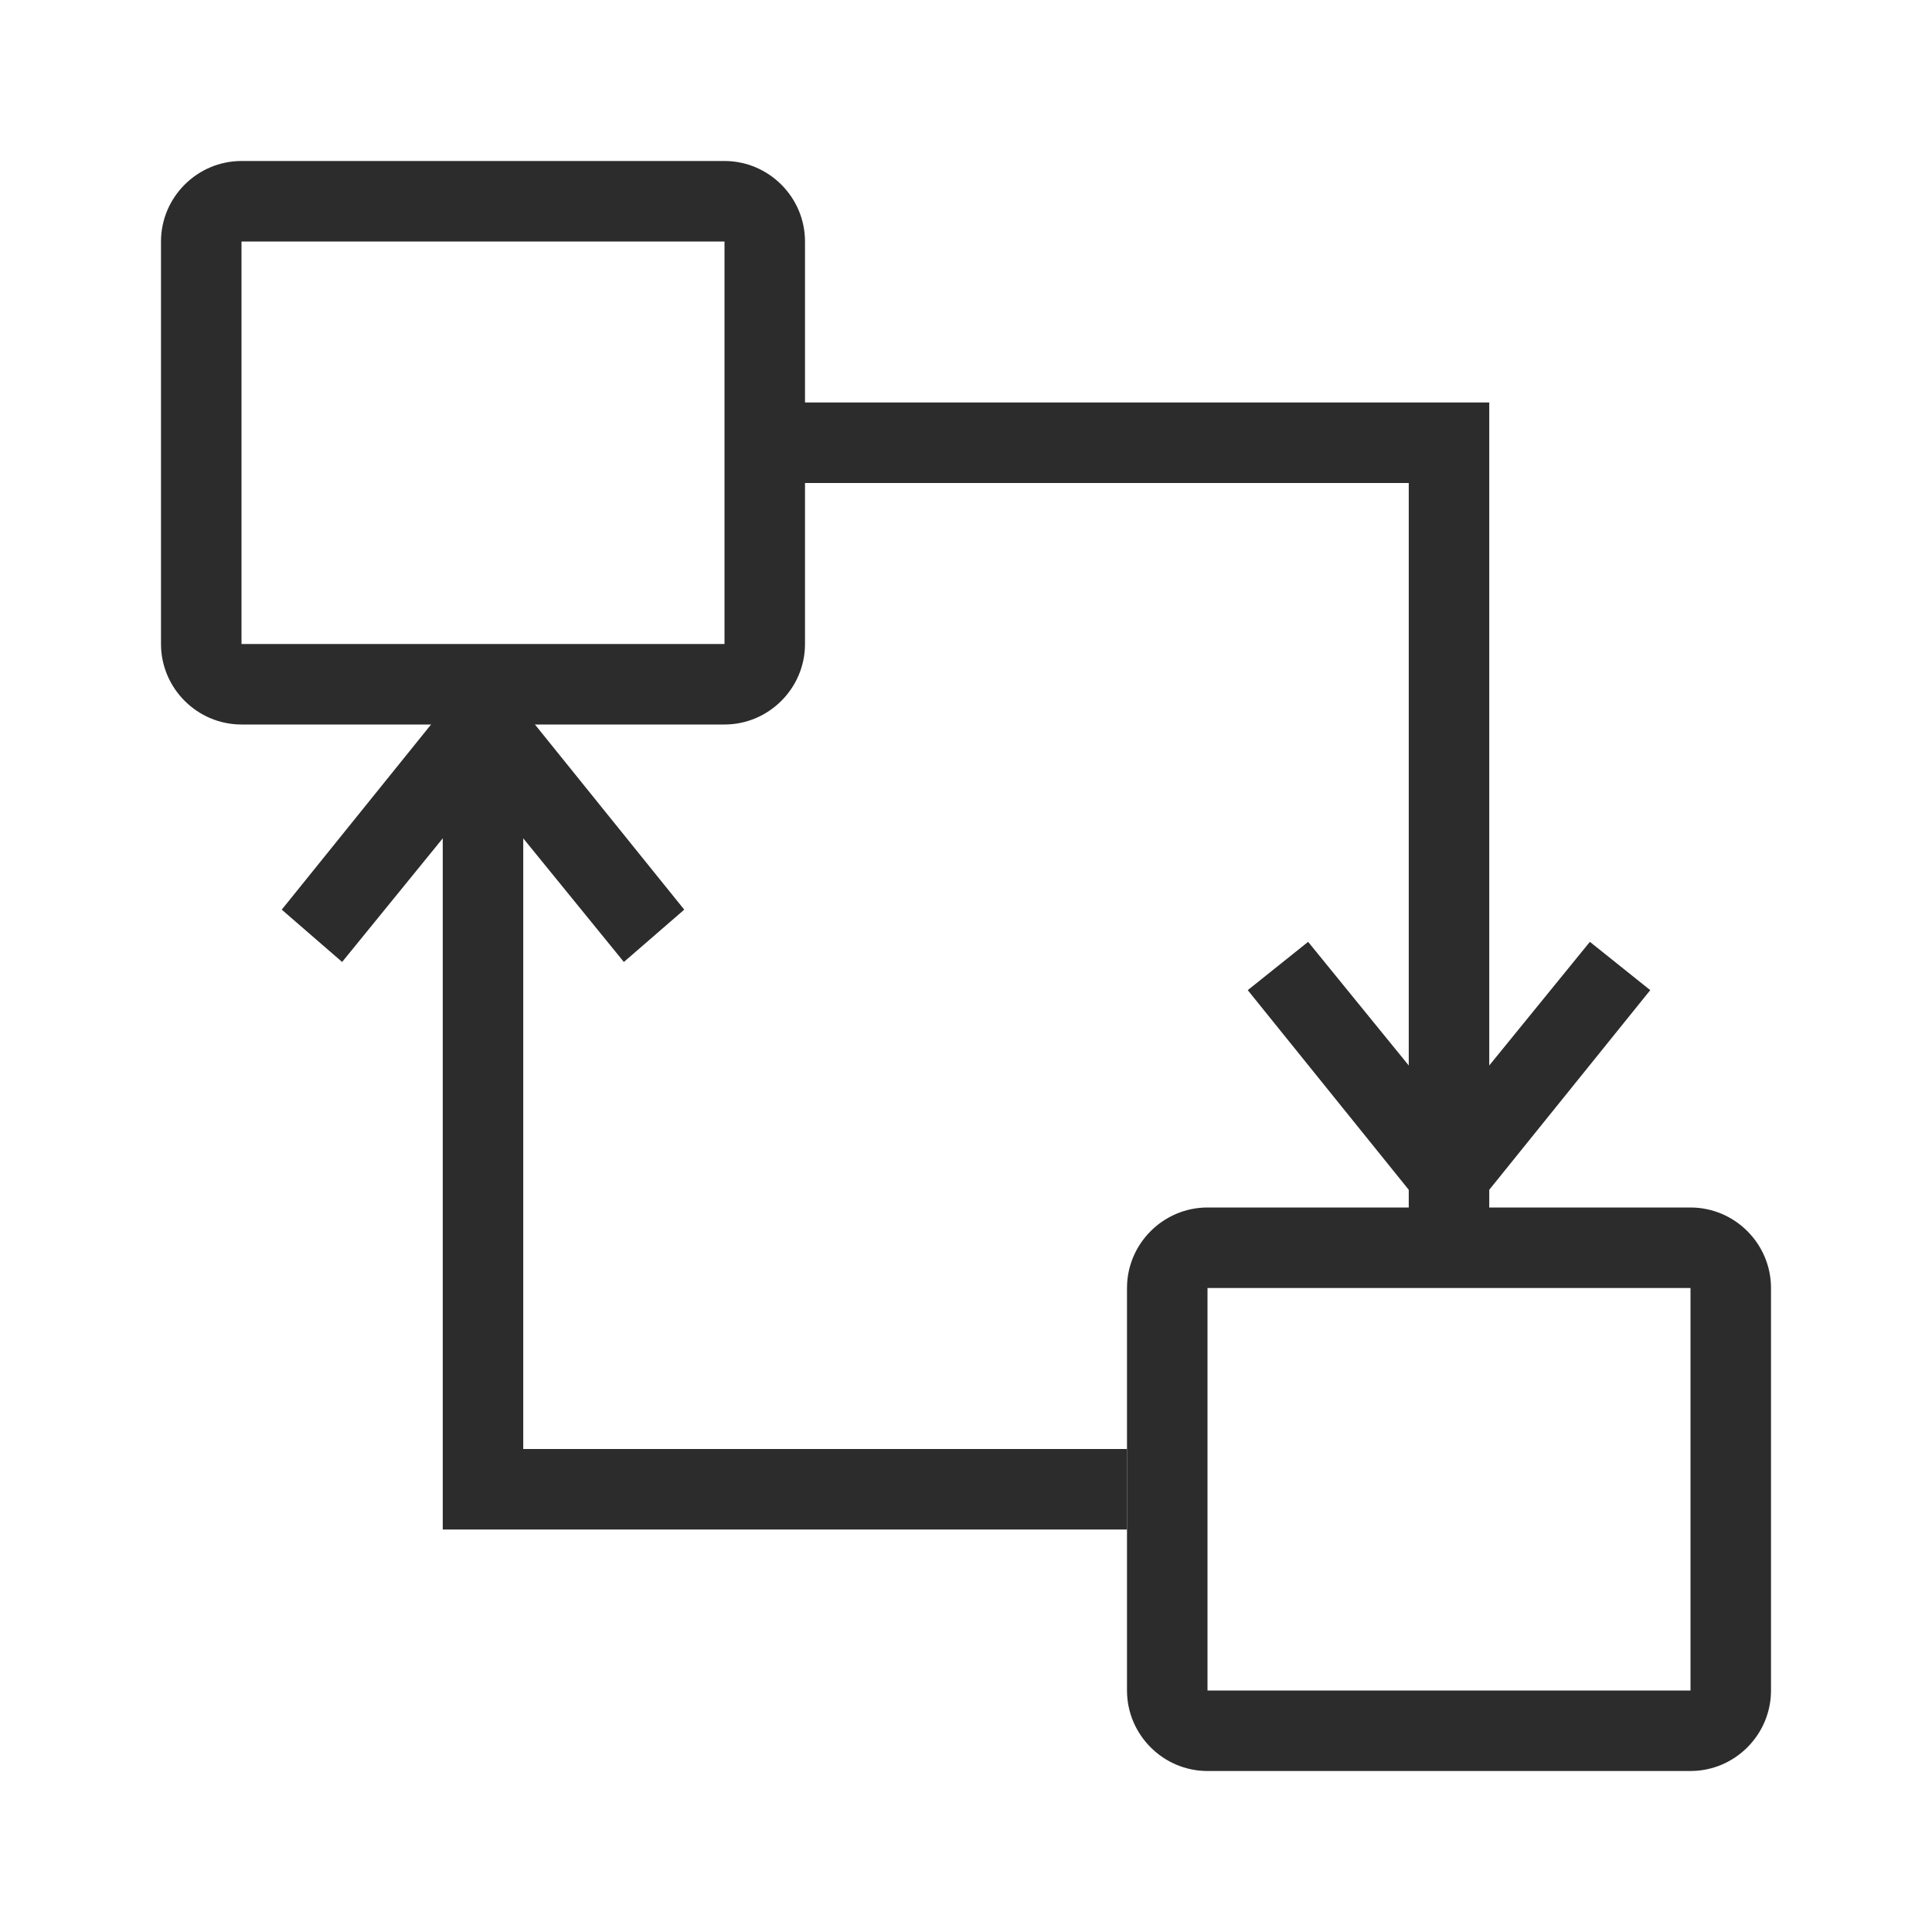 <svg height="200" width="200" xmlns:xlink="http://www.w3.org/1999/xlink" xmlns="http://www.w3.org/2000/svg" version="1.1" viewBox="0 0 1024 1024" class="icon"><path fill="#2c2c2c" d="M384 384H128c-23.467 0-42.667-19.2-42.667-42.667V128c0-23.467 19.2-42.667 42.667-42.667h256c23.467 0 42.667 19.2 42.667 42.667v213.333c0 23.467-19.2 42.667-42.667 42.667zM128 128v213.333h256V128H128zM896 938.667H640c-23.467 0-42.667-19.2-42.667-42.667V682.667c0-23.467 19.2-42.667 42.667-42.667h256c23.467 0 42.667 19.2 42.667 42.667v213.333c0 23.467-19.2 42.667-42.667 42.667zM640 682.667v213.333h256V682.667H640zM789.333 640h-42.667V256H426.667v-42.667h362.667z"></path><path fill="#2c2c2c" d="M597.333 810.667H234.667V384h42.667v384h320zM768 657.067l-106.667-132.267 32-25.6 74.667 91.733 74.667-91.733 32 25.6z"></path><path fill="#2c2c2c" d="M330.667 509.867L256 418.133l-74.667 91.733L149.333 482.133l106.667-132.267 106.667 132.267z"></path></svg>